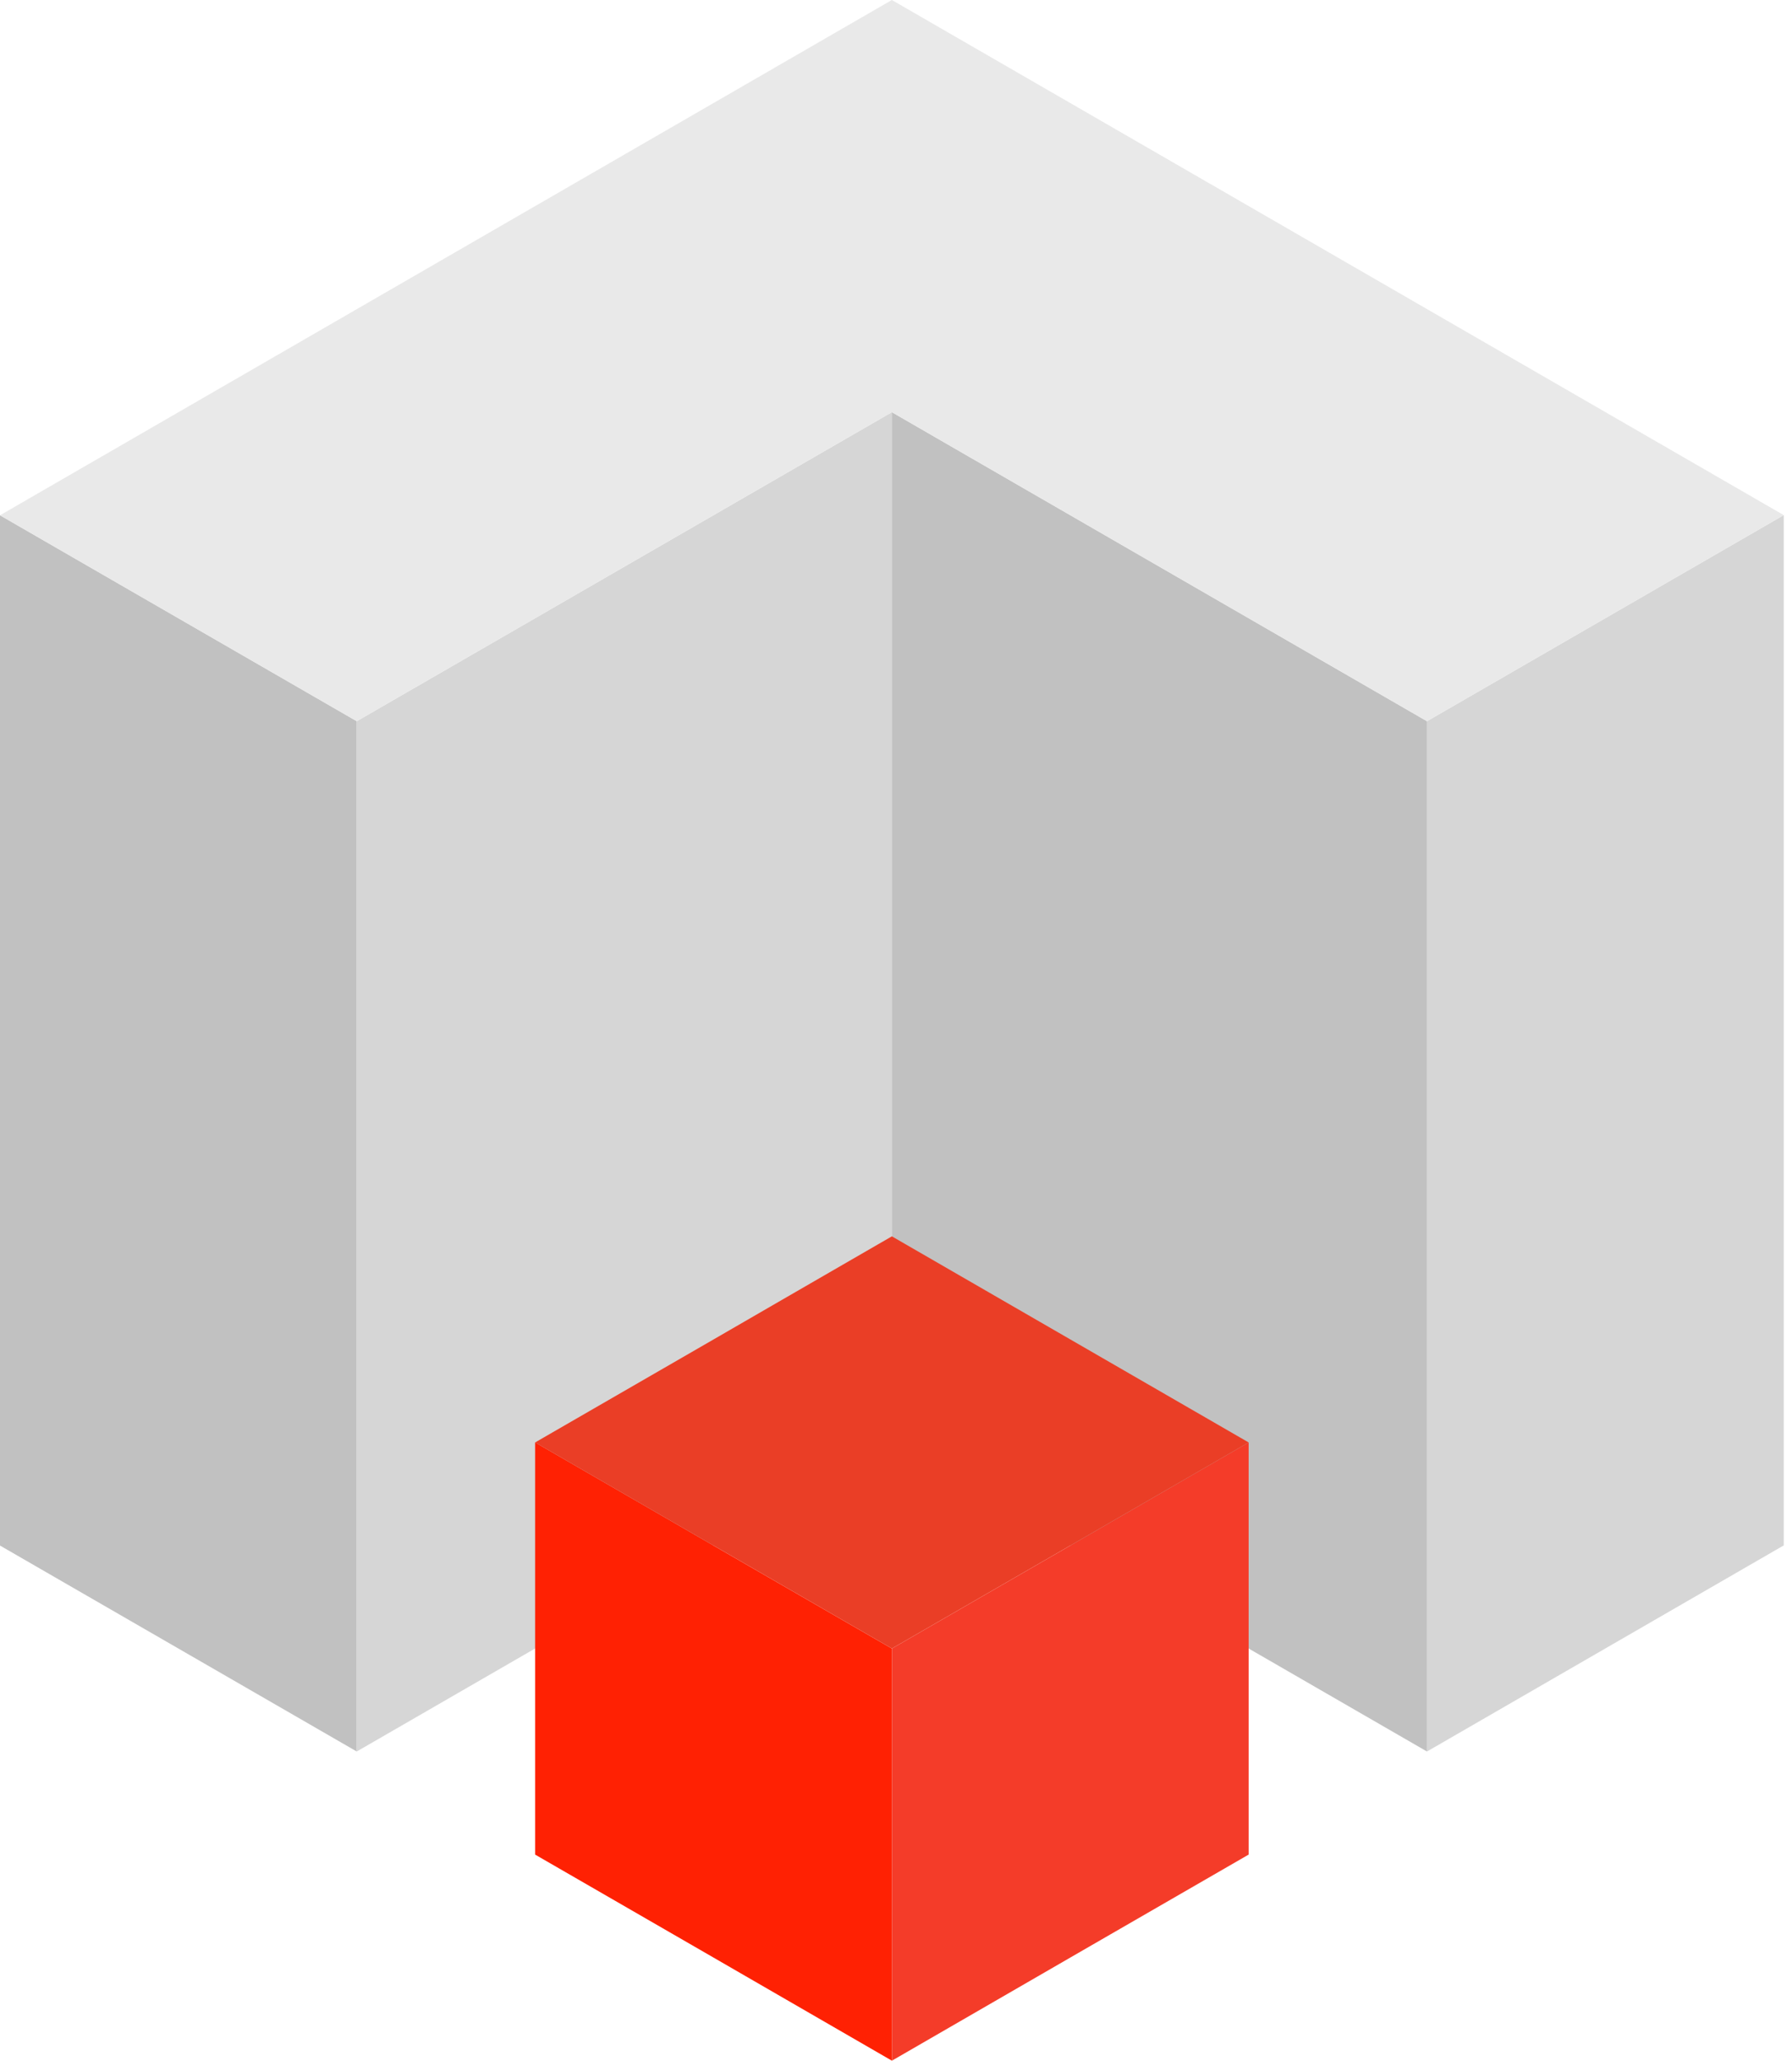 <svg width="87" height="100" viewBox="0 0 87 100" fill="none" xmlns="http://www.w3.org/2000/svg">
<path d="M0 25.006L8.66 30.002L17.32 34.999V45V55.001V65.001V75.002V84.996L8.66 79.999L0 75.002V65.001V55.001V45V34.999V25.006Z" fill="#C1C1C1"/>
<path d="M69.279 84.996V34.999L86.599 24.998V74.995L69.279 84.996Z" fill="#D6D6D6"/>
<path d="M17.32 84.996L43.3 69.998V20.002L17.32 34.999V84.996Z" fill="#D6D6D6"/>
<path d="M69.278 84.996L43.299 69.998V20.002L69.278 34.999V84.996Z" fill="#C1C1C1"/>
<path d="M17.32 34.999L0 25.006L43.299 0L86.599 24.998L69.279 34.999L43.299 20.002L17.32 34.999Z" fill="#E9E9E9"/>
<path d="M25.98 79.999V69.998L34.64 75.002L43.3 79.999V89.999V100L34.64 94.996L25.98 89.999V79.999Z" fill="#FF2103"/>
<path d="M43.301 89.999V79.999L51.961 75.002L60.62 69.998V79.999V89.999L51.961 94.996L43.301 100V89.999Z" fill="#F43C29"/>
<path d="M60.62 69.998L51.96 75.002L43.3 79.999L34.64 75.002L25.98 69.998L34.64 65.001L37.981 63.069L42.611 60.394L43.3 59.997L60.62 69.998Z" fill="#EA3E26"/>
</svg>
